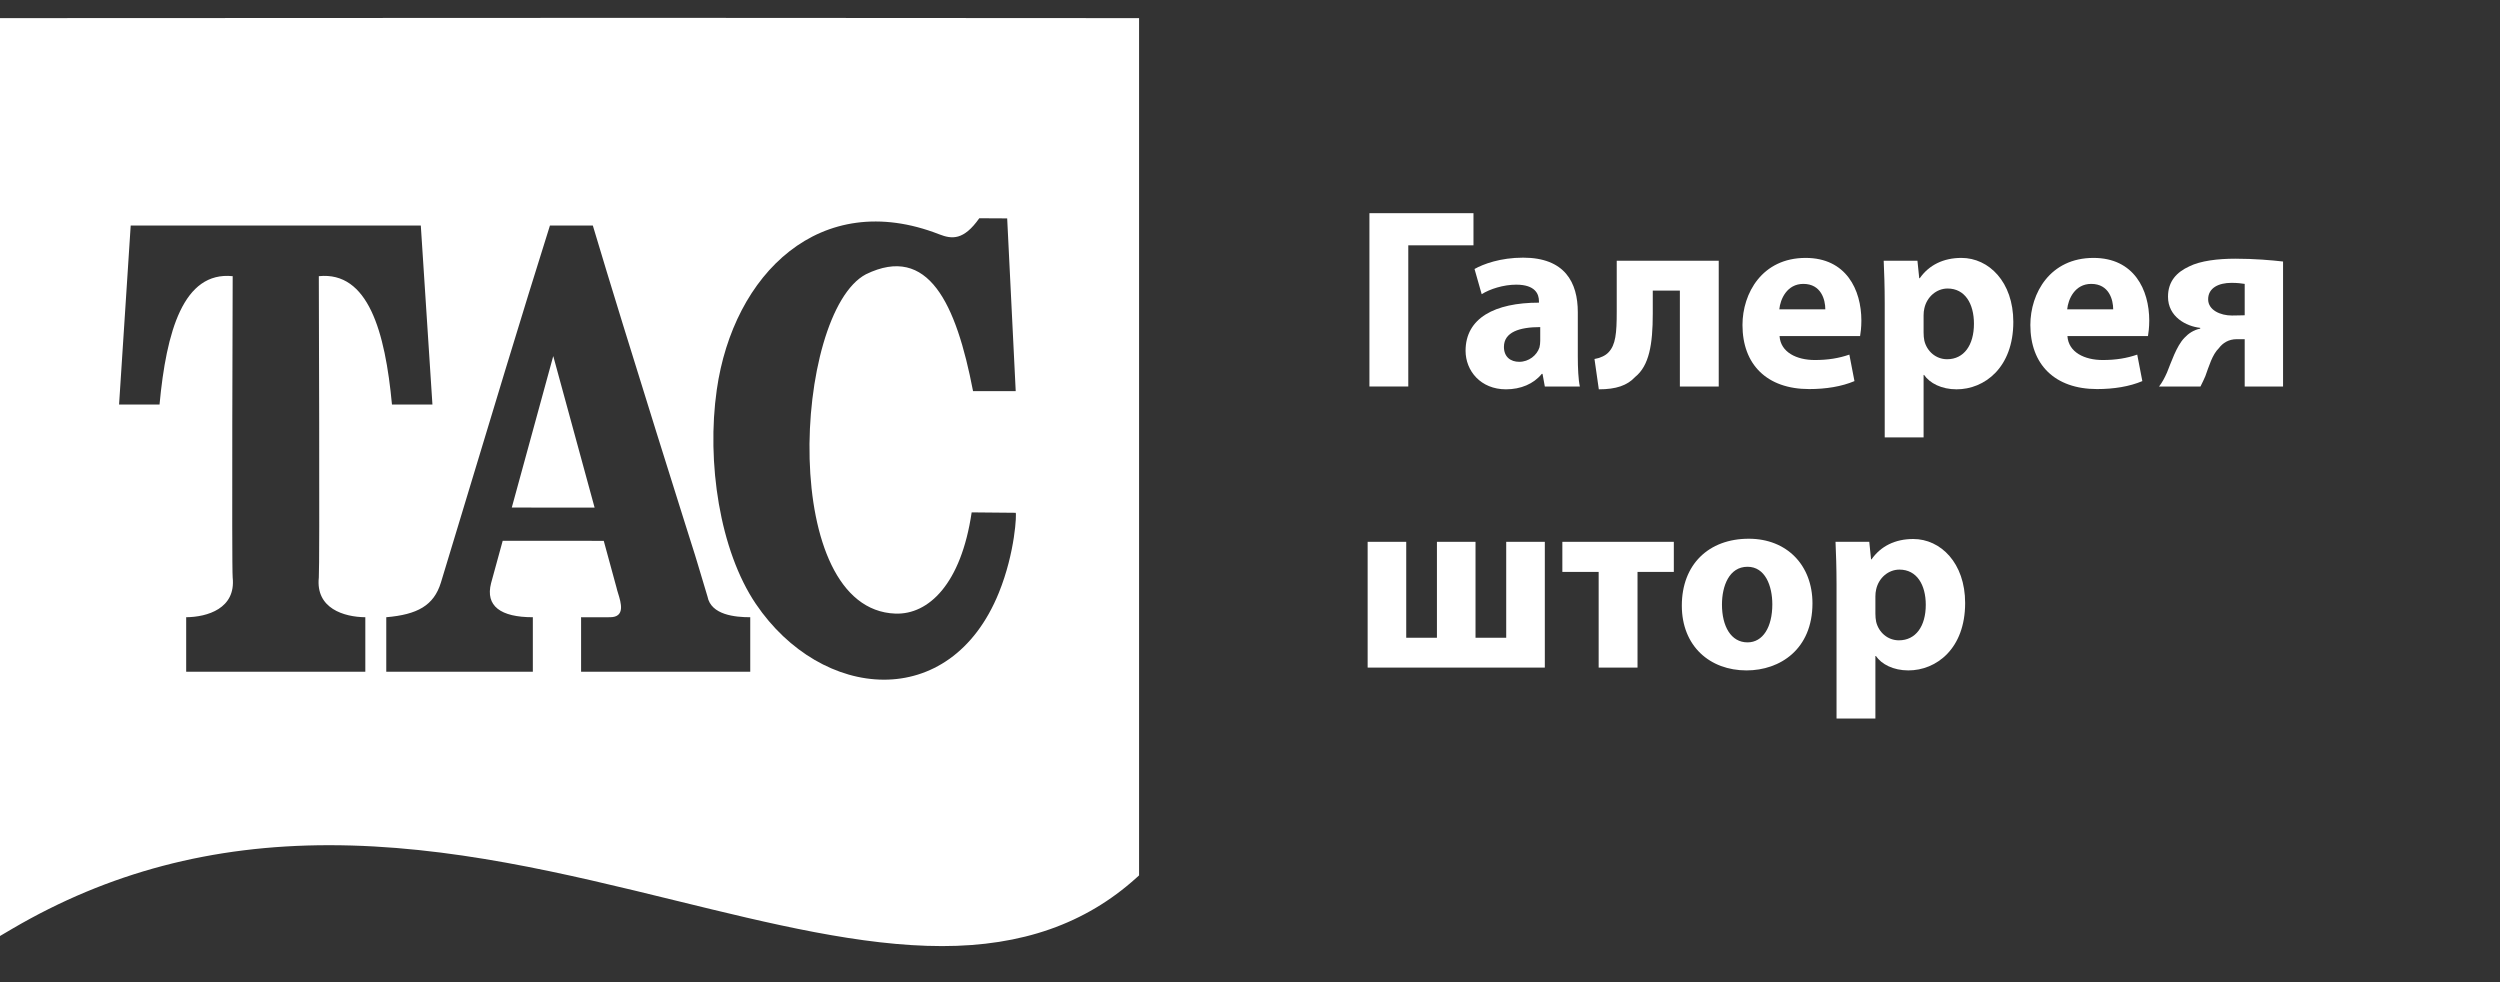 <?xml version="1.0" encoding="UTF-8"?> <svg xmlns="http://www.w3.org/2000/svg" width="140" height="55" viewBox="0 0 140 55" fill="none"><rect x="0" y="0" width="140" height="55" fill="#333333" stroke="none"/> <path fill-rule="evenodd" clip-rule="evenodd" d="M37.873 50.44C43.204 51.747 48.24 52.981 52.758 52.981C57.224 52.981 60.784 51.733 63.634 49.161L63.788 49.023V1.015H63.327C40.991 0.995 34.184 0.995 0.461 1.015H0V52.416L0.693 52.008C6.069 48.86 11.868 47.331 18.424 47.331C25.183 47.331 31.633 48.911 37.873 50.44ZM40.139 21.829C39.56 25.874 40.301 30.826 42.33 33.823C45.996 39.236 53.208 39.925 55.936 33.193C56.858 30.922 56.936 28.716 56.877 28.716L54.413 28.693C53.823 32.707 51.998 34.427 50.143 34.362C46.887 34.247 45.459 30.11 45.339 25.702C45.216 21.208 46.454 16.432 48.497 15.356C51.984 13.664 53.544 16.983 54.491 21.905H56.88L56.402 12.23L54.84 12.222C53.963 13.467 53.309 13.399 52.596 13.121C45.932 10.521 41.061 15.347 40.139 21.829ZM39.1 31.674C39.08 31.61 39.068 31.567 39.055 31.524C39.029 31.439 39.004 31.355 38.927 31.103L38.926 31.099C38.926 31.099 35.081 18.956 33.198 12.629H30.797C29.32 17.302 27.266 24.107 25.915 28.583L25.915 28.583L25.915 28.584C25.357 30.432 24.919 31.883 24.691 32.623C24.295 33.913 23.37 34.416 21.631 34.565V37.617H29.839V34.565C28.039 34.565 27.17 33.941 27.5 32.659L28.151 30.284L33.81 30.287L34.525 32.909C34.541 32.991 34.574 33.096 34.61 33.214C34.779 33.756 35.029 34.565 34.159 34.565C33.67 34.571 32.541 34.565 32.541 34.565V37.617H42.014V34.565C41.173 34.565 39.815 34.441 39.619 33.404C39.273 32.251 39.157 31.866 39.1 31.674ZM28.66 28.423L30.982 19.94L33.298 28.426L28.66 28.423ZM13.03 15.466C13.03 15.466 12.972 31.799 13.03 32.342C13.215 34.079 11.608 34.554 10.426 34.565V37.617H15.439H20.458V34.565C19.273 34.554 17.669 34.079 17.854 32.342C17.909 31.796 17.854 15.466 17.854 15.466C20.617 15.184 21.567 18.566 21.95 22.653H24.216L23.565 12.629H15.442H7.319L6.668 22.653H8.934C9.314 18.563 10.267 15.184 13.03 15.466Z" fill="white"></path> <path d="M76.688 11.938V21.644H78.864V13.738H82.515V11.938H76.688Z" fill="white"></path> <path d="M88.357 17.482C88.357 15.812 87.627 14.429 85.293 14.429C84.019 14.429 83.06 14.789 82.573 15.063L82.974 16.474C83.432 16.186 84.191 15.941 84.907 15.941C85.981 15.941 86.181 16.474 86.181 16.863V16.949C83.704 16.949 82.072 17.813 82.072 19.642C82.072 20.766 82.917 21.802 84.334 21.802C85.165 21.802 85.88 21.5 86.339 20.938H86.382L86.51 21.644H88.472C88.386 21.255 88.357 20.607 88.357 19.945V17.482ZM86.253 19.081C86.253 19.21 86.238 19.34 86.21 19.455C86.067 19.901 85.609 20.262 85.079 20.262C84.592 20.262 84.22 19.988 84.22 19.426C84.22 18.591 85.107 18.317 86.253 18.317V19.081Z" fill="white"></path> <path d="M90.537 14.602V17.468C90.537 18.649 90.479 19.311 90.078 19.729C89.907 19.916 89.62 20.046 89.291 20.103L89.534 21.802C90.508 21.802 91.124 21.587 91.567 21.111C92.355 20.478 92.555 19.282 92.555 17.569V16.272H94.073V21.644H96.249V14.602H90.537Z" fill="white"></path> <path d="M104.165 18.821C104.194 18.663 104.237 18.332 104.237 17.957C104.237 16.215 103.378 14.443 101.116 14.443C98.682 14.443 97.579 16.416 97.579 18.202C97.579 20.406 98.939 21.788 101.316 21.788C102.261 21.788 103.134 21.644 103.85 21.342L103.564 19.858C102.977 20.06 102.376 20.161 101.631 20.161C100.615 20.161 99.713 19.729 99.655 18.821H104.165ZM99.641 17.324C99.698 16.748 100.071 15.898 100.987 15.898C101.989 15.898 102.218 16.791 102.218 17.324H99.641Z" fill="white"></path> <path d="M105.544 24.496H107.721V20.996H107.749C108.064 21.457 108.723 21.802 109.568 21.802C111.128 21.802 112.746 20.593 112.746 18.029C112.746 15.783 111.372 14.443 109.84 14.443C108.823 14.443 108.021 14.847 107.506 15.581H107.477L107.377 14.602H105.487C105.516 15.264 105.544 16.042 105.544 16.964V24.496ZM107.721 17.655C107.721 17.525 107.735 17.381 107.764 17.266C107.907 16.618 108.451 16.157 109.066 16.157C110.04 16.157 110.541 17.007 110.541 18.13C110.541 19.325 109.983 20.117 109.038 20.117C108.408 20.117 107.907 19.671 107.764 19.081C107.735 18.937 107.721 18.793 107.721 18.62V17.655Z" fill="white"></path> <path d="M120.286 18.821C120.315 18.663 120.358 18.332 120.358 17.957C120.358 16.215 119.499 14.443 117.237 14.443C114.803 14.443 113.7 16.416 113.7 18.202C113.7 20.406 115.061 21.788 117.437 21.788C118.382 21.788 119.256 21.644 119.971 21.342L119.685 19.858C119.098 20.06 118.497 20.161 117.752 20.161C116.736 20.161 115.834 19.729 115.776 18.821H120.286ZM115.762 17.324C115.819 16.748 116.192 15.898 117.108 15.898C118.11 15.898 118.339 16.791 118.339 17.324H115.762Z" fill="white"></path> <path d="M127.851 14.645C127.221 14.573 126.261 14.487 125.173 14.487C124.214 14.487 123.226 14.602 122.596 14.919C121.909 15.235 121.408 15.739 121.408 16.618C121.408 17.741 122.424 18.274 123.212 18.36V18.404C122.839 18.476 122.553 18.677 122.324 18.922C121.88 19.383 121.58 20.305 121.35 20.866C121.222 21.154 121.078 21.428 120.907 21.644H123.226C123.341 21.414 123.412 21.27 123.498 21.068C123.699 20.521 123.885 19.858 124.257 19.498C124.472 19.21 124.801 18.994 125.259 18.994H125.703V21.644H127.851V14.645ZM125.703 17.655C125.517 17.655 125.331 17.669 124.987 17.669C124.343 17.669 123.656 17.367 123.656 16.762C123.656 16.114 124.257 15.84 124.958 15.84C125.302 15.84 125.517 15.869 125.703 15.898V17.655Z" fill="white"></path> <path d="M76.588 30.342V37.385H86.51V30.342H84.348V35.714H82.629V30.342H80.468V35.714H78.749V30.342H76.588Z" fill="white"></path> <path d="M87.492 30.342V32.027H89.525V37.385H91.701V32.027H93.734V30.342H87.492Z" fill="white"></path> <path d="M97.933 30.169C95.671 30.169 94.182 31.624 94.182 33.914C94.182 36.189 95.757 37.543 97.804 37.543C99.68 37.543 101.498 36.362 101.498 33.784C101.498 31.653 100.066 30.169 97.933 30.169ZM97.861 31.739C98.849 31.739 99.25 32.805 99.25 33.842C99.25 35.124 98.72 35.973 97.861 35.973C96.931 35.973 96.43 35.066 96.43 33.856C96.43 32.819 96.83 31.739 97.861 31.739Z" fill="white"></path> <path d="M102.846 40.236H105.022V36.737H105.051C105.366 37.197 106.024 37.543 106.869 37.543C108.43 37.543 110.048 36.333 110.048 33.77C110.048 31.523 108.673 30.184 107.141 30.184C106.125 30.184 105.323 30.587 104.807 31.322H104.779L104.679 30.342H102.789C102.817 31.005 102.846 31.782 102.846 32.704V40.236ZM105.022 33.395C105.022 33.266 105.036 33.122 105.065 33.007C105.208 32.358 105.752 31.898 106.368 31.898C107.342 31.898 107.843 32.747 107.843 33.871C107.843 35.066 107.284 35.858 106.339 35.858C105.709 35.858 105.208 35.412 105.065 34.821C105.036 34.677 105.022 34.533 105.022 34.36V33.395Z" fill="white"></path> </svg> 